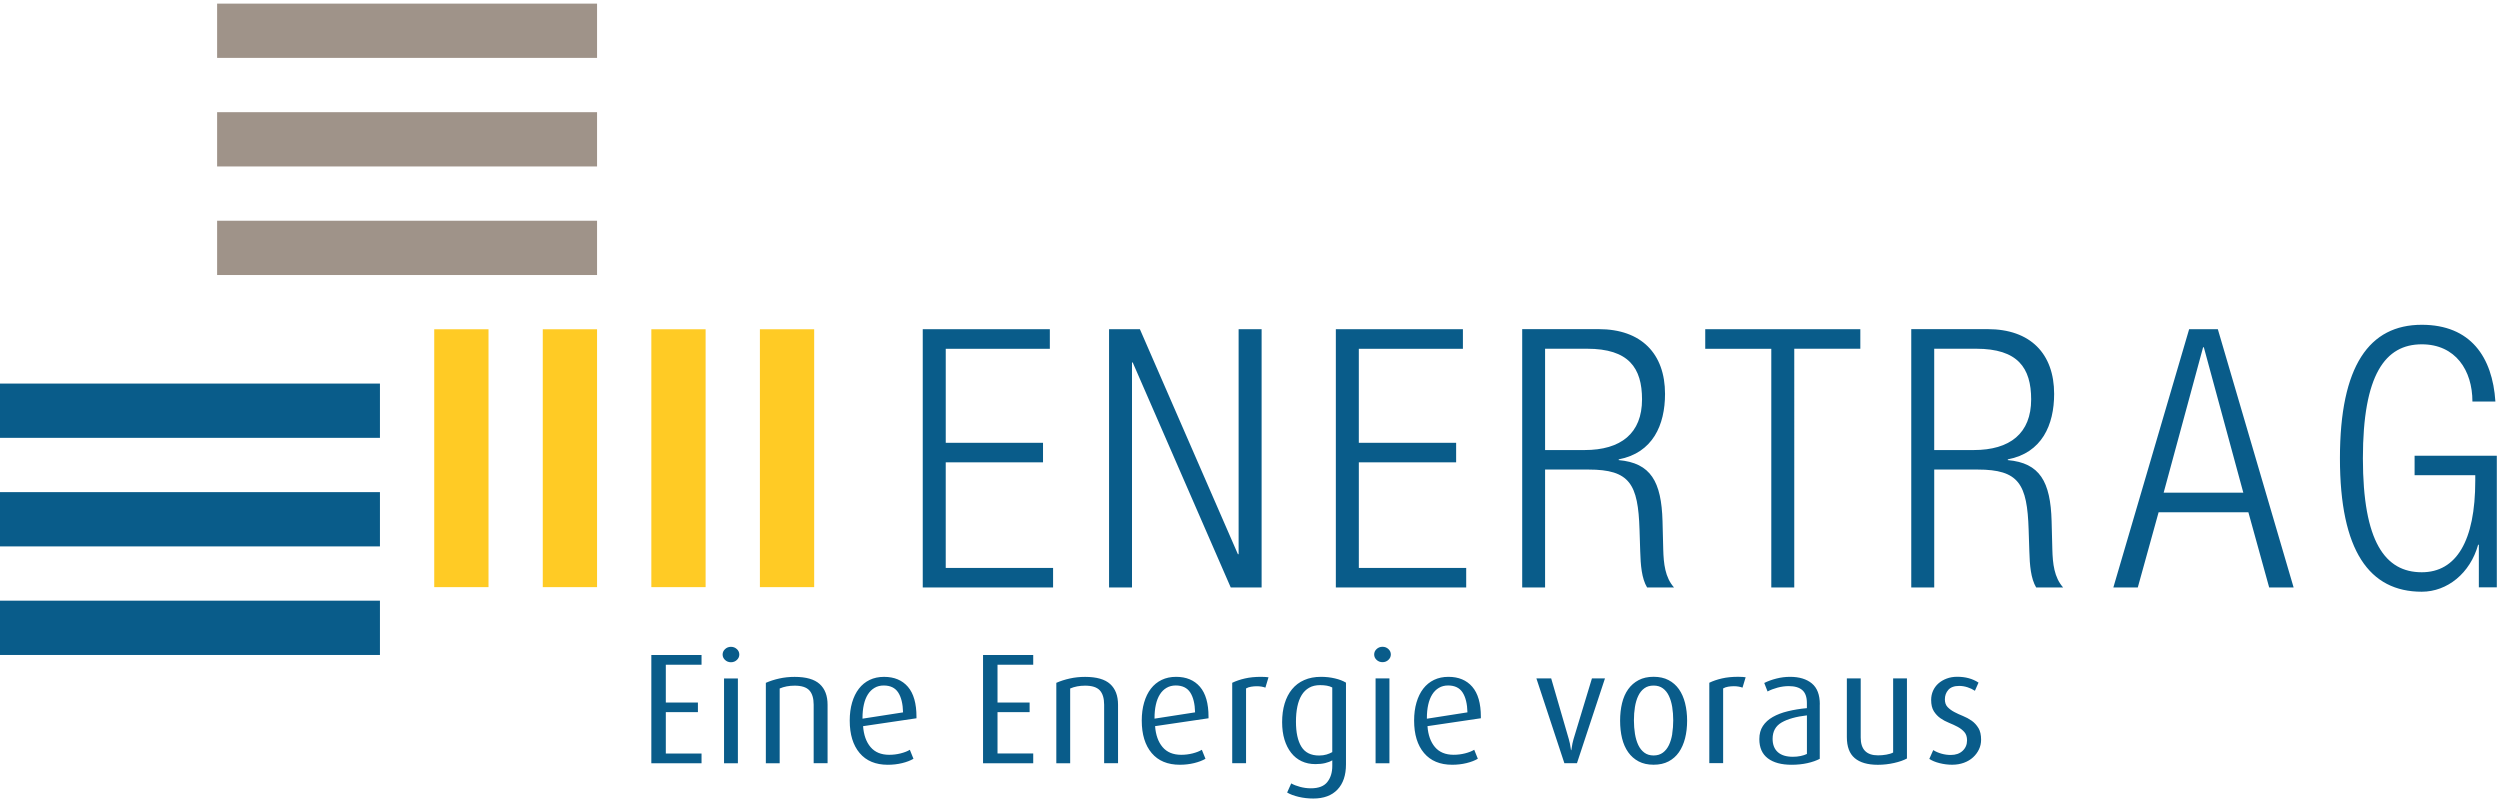 <svg viewBox="0 0 1088 350" xmlns="http://www.w3.org/2000/svg" fill-rule="evenodd" clip-rule="evenodd" stroke-linejoin="round" stroke-miterlimit="1.414"><g fill-rule="nonzero"><path d="M401.57 255.667h56.73v-8.488h-46.716V201.2h42.337v-8.487h-42.33v-40.93h45.3v-8.512h-55.31v112.4zm81.09 0h9.986v-97.913h.317l42.654 97.913h13.438V143.27h-10.01v97.926h-.307l-42.654-97.925H482.66v112.4zm98.703 0h56.725v-8.488h-46.725V201.2h42.346v-8.487h-42.35v-40.93h45.3v-8.512h-55.3v112.4zM672.42 151.77h18.285c18.125 0 23.908 8.343 23.908 22.043 0 14.795-9.217 22.05-25.004 22.05h-17.19V151.77zm-9.982 103.897h9.983V204.35h18.91c17.98 0 21.57 6.296 22.19 26.134l.3 9.445c.17 5.99.63 11.81 2.99 15.73h11.72c-3.91-4.41-4.52-10.39-4.69-16.53l-.31-12.28c-.47-17.33-5.16-25.36-19.07-26.61v-.32c14.85-2.84 20.16-14.97 20.16-28.49 0-17.49-10.3-28.19-28.89-28.19h-33.27v112.4zm108.43 0h9.995V151.783h28.754v-8.512H742.12v8.52h28.747v103.88zm70.908-103.897h18.283c18.12 0 23.9 8.343 23.9 22.043 0 14.795-9.22 22.05-25.01 22.05h-17.18V151.77zm-10 103.897h10V204.35h18.908c17.97 0 21.554 6.296 22.18 26.134l.308 9.445c.162 5.99.625 11.81 2.966 15.73h11.734c-3.913-4.41-4.525-10.39-4.692-16.53l-.317-12.28c-.47-17.33-5.154-25.36-19.062-26.61v-.32c14.85-2.84 20.16-14.97 20.16-28.49 0-17.49-10.31-28.19-28.92-28.19h-33.26v112.4zm87.954 0h10.633l9.063-32.738h39.066l9.05 32.73h10.638l-32.983-112.39h-12.484L919.73 255.66zm21.887-41.238l17.17-63.3h.318l17.187 63.29h-34.675zm135.617-7.57v2.35c0 26.3-8.287 39.84-23.287 39.84-15.93 0-25.617-13.23-25.617-49.59 0-36.38 9.687-49.61 25.617-49.61 14.7 0 22.05 11.34 22.05 24.89h9.996c-1.26-19.38-10.792-33.39-32.046-33.39-22.8 0-35.61 17.78-35.61 58.09 0 40.3 12.81 58.08 35.61 58.08 11.1 0 21.09-8.03 24.53-20.45h.316v18.55h7.816v-57.29h-35.78v8.49h26.4z" fill="#095C8A"/><path fill="#FFCB25" d="M330.713 143.308h23.616v112.205h-23.62zm-47.25 0h23.62v112.205h-23.62zm-47.246 0h23.62v112.205h-23.62zm-47.242 0H212.6v112.205h-23.625z"/><path fill="#095C8A" d="M0 214.175h165.35v23.62H0zm0 47.238h165.35v23.63H0zm0-94.483h165.35v23.62H0z"/><path fill="#9F9389" d="M94.488 48.82h165.35v23.622H94.488zm0 47.243h165.35v23.625H94.488zm0-94.488h165.35v23.62H94.488z"/><path d="M305.31 332.175v-4.246h-15.547v-18.02h13.97v-4.18h-13.97V289.3h15.546v-4.245h-21.85v47.115h21.84zm15.374-49.683c-.71-.663-1.567-.996-2.57-.996-1.005 0-1.86.333-2.568.996-.708.662-1.062 1.45-1.062 2.362 0 .913.354 1.7 1.062 2.363.708.662 1.563.992 2.567.992 1.004 0 1.862-.33 2.57-1 .71-.67 1.063-1.45 1.063-2.37 0-.91-.354-1.7-1.062-2.36zm.445 49.683v-36.912h-6.03v36.912h6.03zm39.03 0V306.7c0-3.925-1.14-6.93-3.43-9.004-2.29-2.08-5.92-3.117-10.89-3.117-2.33 0-4.57.23-6.72.71s-4.09 1.11-5.82 1.88v34.99h6.02v-32.53c1.92-.82 4.08-1.23 6.51-1.23 3.01 0 5.14.68 6.4 2.05 1.25 1.37 1.88 3.45 1.88 6.23v25.47h6.02zm38.69-19.516v-.69c0-5.84-1.25-10.2-3.73-13.08-2.49-2.88-5.95-4.32-10.38-4.32-2.33 0-4.42.44-6.27 1.33-1.85.89-3.42 2.17-4.69 3.83-1.28 1.66-2.26 3.67-2.95 6.02-.69 2.35-1.03 4.96-1.03 7.84 0 6.02 1.44 10.74 4.32 14.14 2.87 3.4 6.96 5.1 12.26 5.1 2.19 0 4.26-.24 6.23-.72 1.96-.48 3.6-1.11 4.93-1.89l-1.58-3.91c-1.05.64-2.39 1.16-4.01 1.57-1.62.41-3.28.61-4.96.61-3.52 0-6.22-1.12-8.12-3.35-1.9-2.24-2.98-5.28-3.26-9.11l23.21-3.43zm-23.49.13v-.34c0-2.1.19-4.02.58-5.76.38-1.74.97-3.22 1.74-4.45.78-1.24 1.75-2.19 2.91-2.88 1.16-.69 2.5-1.03 4-1.03 2.88 0 4.98 1.01 6.3 3.04 1.32 2.03 2.03 4.92 2.12 8.66l-17.67 2.74zm74.3 19.38v-4.25h-15.54v-18.01h13.97v-4.18h-13.97V289.3h15.54v-4.244h-21.84v47.115h21.84zm36.91 0V306.7c0-3.925-1.15-6.93-3.42-9.004-2.29-2.08-5.92-3.117-10.9-3.117-2.33 0-4.57.23-6.71.71-2.15.48-4.09 1.11-5.83 1.88v34.99h6.03v-32.53c1.91-.82 4.08-1.23 6.5-1.23 3.01 0 5.14.68 6.4 2.05 1.25 1.37 1.88 3.45 1.88 6.23v25.47h6.02zm39.38-19.52v-.69c0-5.84-1.25-10.2-3.74-13.08-2.49-2.88-5.95-4.32-10.38-4.32-2.33 0-4.42.44-6.27 1.33-1.85.89-3.42 2.17-4.7 3.83-1.28 1.66-2.26 3.67-2.94 6.02-.69 2.35-1.03 4.97-1.03 7.84 0 6.02 1.44 10.74 4.31 14.14 2.87 3.4 6.96 5.1 12.26 5.1 2.19 0 4.26-.24 6.23-.72 1.96-.48 3.61-1.11 4.93-1.88l-1.58-3.91c-1.06.64-2.39 1.16-4.01 1.57-1.62.41-3.28.61-4.96.61-3.52 0-6.23-1.12-8.12-3.36-1.9-2.24-2.98-5.28-3.26-9.11l23.22-3.42zm-23.5.13v-.34c0-2.1.19-4.02.58-5.76.38-1.74.97-3.22 1.74-4.45.77-1.24 1.74-2.19 2.91-2.88 1.16-.68 2.5-1.03 4-1.03 2.88 0 4.97 1.01 6.3 3.04 1.32 2.03 2.03 4.92 2.12 8.66l-17.67 2.74zm49.65-18.01c-.19-.05-.59-.09-1.24-.14-.64-.05-1.3-.07-1.99-.07-2.65 0-5.02.23-7.09.71-2.09.48-3.92 1.11-5.52 1.88v34.99h6.02v-32.53c.63-.37 1.37-.62 2.19-.75.82-.14 1.64-.21 2.47-.21 1.41 0 2.67.2 3.76.61l1.36-4.52zm33.69 2.33c-1.28-.78-2.88-1.4-4.8-1.85-1.92-.46-3.95-.69-6.1-.69-2.74 0-5.17.46-7.29 1.4-2.13.93-3.89 2.27-5.31 4-1.42 1.73-2.49 3.81-3.22 6.23-.73 2.42-1.09 5.11-1.09 8.08 0 2.83.34 5.37 1.02 7.6.69 2.24 1.65 4.15 2.91 5.75 1.25 1.6 2.77 2.82 4.55 3.66 1.78.84 3.78 1.26 6.02 1.26 1.6 0 3.01-.15 4.25-.45 1.23-.3 2.26-.7 3.08-1.2v2.46c0 2.83-.72 5.16-2.16 6.98-1.43 1.83-3.82 2.74-7.15 2.74-1.6 0-3.16-.21-4.69-.62-1.53-.41-2.82-.91-3.87-1.51l-1.78 3.97c1.32.78 3 1.41 5.04 1.887 2.03.48 4.14.72 6.33.72 4.56 0 8.08-1.3 10.54-3.907 2.47-2.6 3.7-6.25 3.7-10.95v-35.6zm-5.96 30.2c-.69.41-1.52.76-2.5 1.06-.99.29-2.07.44-3.26.44-3.56 0-6.13-1.28-7.71-3.84-1.58-2.56-2.36-6.19-2.36-10.89 0-2.42.2-4.62.61-6.58s1.04-3.63 1.88-5 1.93-2.43 3.25-3.19c1.32-.76 2.92-1.13 4.79-1.13 1 0 1.96.08 2.88.23.91.16 1.71.42 2.39.79v28.08zm24.41-44.82c-.71-.67-1.56-1-2.57-1-1.01 0-1.87.33-2.57.99-.71.66-1.06 1.45-1.06 2.36 0 .91.35 1.7 1.06 2.36.7.66 1.56.99 2.57.99 1 0 1.86-.33 2.56-1 .7-.66 1.06-1.45 1.06-2.36 0-.91-.36-1.7-1.07-2.36zm.44 49.68v-36.91h-6.03v36.91h6.03zm39.79-19.51v-.69c0-5.84-1.25-10.2-3.74-13.08-2.49-2.88-5.95-4.32-10.38-4.32-2.33 0-4.41.44-6.27 1.33-1.84.89-3.41 2.17-4.69 3.83-1.27 1.66-2.26 3.67-2.94 6.02-.69 2.35-1.03 4.96-1.03 7.84 0 6.02 1.44 10.74 4.32 14.14 2.87 3.4 6.95 5.1 12.25 5.1 2.19 0 4.26-.24 6.23-.72 1.96-.48 3.6-1.11 4.93-1.89l-1.57-3.91c-1.05.64-2.39 1.16-4.01 1.57-1.62.41-3.27.61-4.96.61-3.52 0-6.23-1.12-8.12-3.35-1.9-2.24-2.98-5.28-3.25-9.11l23.21-3.43zm-23.49.13v-.34c0-2.1.19-4.02.58-5.76.39-1.74.97-3.22 1.74-4.45.78-1.24 1.74-2.19 2.91-2.88 1.16-.69 2.5-1.03 4-1.03 2.88 0 4.98 1.01 6.3 3.04 1.32 2.03 2.03 4.92 2.12 8.66L621 312.78zm77.52-17.54h-5.69l-8.01 26.43c-.18.6-.35 1.23-.48 1.92-.14.68-.3 1.64-.48 2.88h-.14c-.18-1.23-.35-2.19-.48-2.88-.14-.69-.3-1.33-.48-1.92l-7.67-26.44h-6.44l12.18 36.91h5.48l12.19-36.91zm34.85 10.78c-.59-2.35-1.49-4.37-2.67-6.07-1.19-1.69-2.69-3.01-4.52-3.97-1.82-.96-4-1.44-6.51-1.44s-4.68.48-6.5 1.44c-1.83.96-3.35 2.28-4.56 3.97-1.21 1.69-2.1 3.71-2.67 6.06-.57 2.35-.85 4.9-.85 7.63 0 2.78.28 5.34.85 7.67s1.46 4.35 2.67 6.06 2.73 3.04 4.55 4c1.83.96 4 1.44 6.5 1.44 2.51 0 4.68-.48 6.51-1.44 1.82-.96 3.33-2.29 4.52-4 1.18-1.71 2.07-3.73 2.67-6.06.59-2.33.89-4.88.89-7.67 0-2.74-.3-5.28-.89-7.63zm-5.58 13.35c-.3 1.85-.78 3.47-1.44 4.86-.66 1.39-1.54 2.5-2.64 3.32-1.1.82-2.44 1.23-4.04 1.23s-2.94-.41-4.04-1.23c-1.1-.82-1.98-1.93-2.64-3.32-.66-1.4-1.14-3.02-1.44-4.87-.3-1.85-.45-3.8-.45-5.86 0-2.06.14-3.99.44-5.82s.77-3.44 1.44-4.83c.66-1.39 1.54-2.49 2.64-3.29 1.09-.8 2.44-1.2 4.03-1.2 1.6 0 2.95.4 4.043 1.2 1.09.8 1.97 1.89 2.63 3.29.66 1.39 1.14 3 1.44 4.82.29 1.83.44 3.76.44 5.82 0 2.06-.15 4.01-.446 5.86zm31.94-24.62c-.18-.05-.59-.1-1.23-.14-.64-.05-1.3-.07-1.99-.07-2.65 0-5.01.23-7.09.71s-3.92 1.11-5.51 1.88v34.99h6.02V299.6c.64-.37 1.37-.62 2.19-.755.82-.14 1.64-.204 2.47-.204 1.42 0 2.67.21 3.77.62l1.37-4.52zm32.28 11.8c0-4.16-1.15-7.19-3.46-9.11-2.31-1.92-5.47-2.88-9.49-2.88-2.01 0-4 .25-5.96.75-1.97.5-3.73 1.14-5.28 1.92l1.44 3.7c1.28-.68 2.74-1.24 4.38-1.68 1.64-.43 3.26-.65 4.86-.65 2.6 0 4.564.58 5.89 1.75 1.324 1.16 1.986 3.02 1.986 5.58v2.26c-2.97.27-5.72.72-8.256 1.34-2.54.61-4.73 1.45-6.58 2.5-1.85 1.05-3.29 2.36-4.32 3.93-1.03 1.57-1.54 3.48-1.54 5.71 0 3.7 1.23 6.48 3.7 8.36 2.46 1.87 5.91 2.8 10.34 2.8 2.467 0 4.76-.24 6.88-.71 2.13-.48 3.92-1.11 5.38-1.88v-23.69zm-5.62 21.57c-.74.37-1.64.66-2.71.89-1.07.23-2.2.34-3.39.34-2.87 0-5.06-.67-6.57-2.02-1.5-1.35-2.26-3.28-2.26-5.79 0-3.24 1.32-5.62 3.94-7.13 2.63-1.51 6.29-2.54 10.99-3.08v16.77zm43.55-32.87h-6.03v32.25c-.78.41-1.77.72-2.98.92-1.21.21-2.41.31-3.6.31-5.03 0-7.53-2.58-7.53-7.74v-25.75h-6.03v25.55c0 4.15 1.13 7.2 3.42 9.14 2.28 1.94 5.64 2.91 10.06 2.91 2.42 0 4.78-.27 7.09-.79 2.31-.52 4.16-1.18 5.58-1.95v-34.86zm31.09 21.61c-.78-1.3-1.75-2.36-2.91-3.19-1.17-.82-2.43-1.51-3.8-2.06-1.37-.55-2.64-1.13-3.8-1.75-1.17-.62-2.14-1.34-2.92-2.16-.78-.82-1.17-1.94-1.17-3.36 0-1.6.5-2.97 1.5-4.11 1-1.14 2.58-1.72 4.73-1.72 1.18 0 2.38.19 3.59.58 1.21.382 2.29.9 3.25 1.54l1.57-3.56c-2.56-1.69-5.64-2.54-9.25-2.54-1.685 0-3.23.264-4.62.79-1.39.525-2.59 1.233-3.594 2.12-1 .892-1.78 1.955-2.33 3.19-.54 1.23-.82 2.552-.82 3.97 0 2.053.39 3.695 1.17 4.93.78 1.232 1.737 2.25 2.88 3.05 1.136.794 2.394 1.47 3.765 2.015 1.366.55 2.624 1.14 3.766 1.75 1.14.62 2.1 1.37 2.88 2.26.78.89 1.16 2.09 1.16 3.6 0 1.82-.63 3.34-1.91 4.55-1.28 1.21-3.01 1.81-5.2 1.81-1.32 0-2.65-.18-3.97-.55-1.32-.36-2.53-.89-3.63-1.57l-1.71 3.837c1.19.78 2.68 1.4 4.486 1.85 1.8.453 3.62.683 5.44.683 1.87 0 3.58-.29 5.14-.86 1.55-.57 2.88-1.36 3.97-2.36 1.1-1.006 1.95-2.16 2.57-3.46.62-1.3.93-2.706.93-4.214 0-2.1-.39-3.8-1.165-5.1z" fill="#095C8A"/></g></svg>